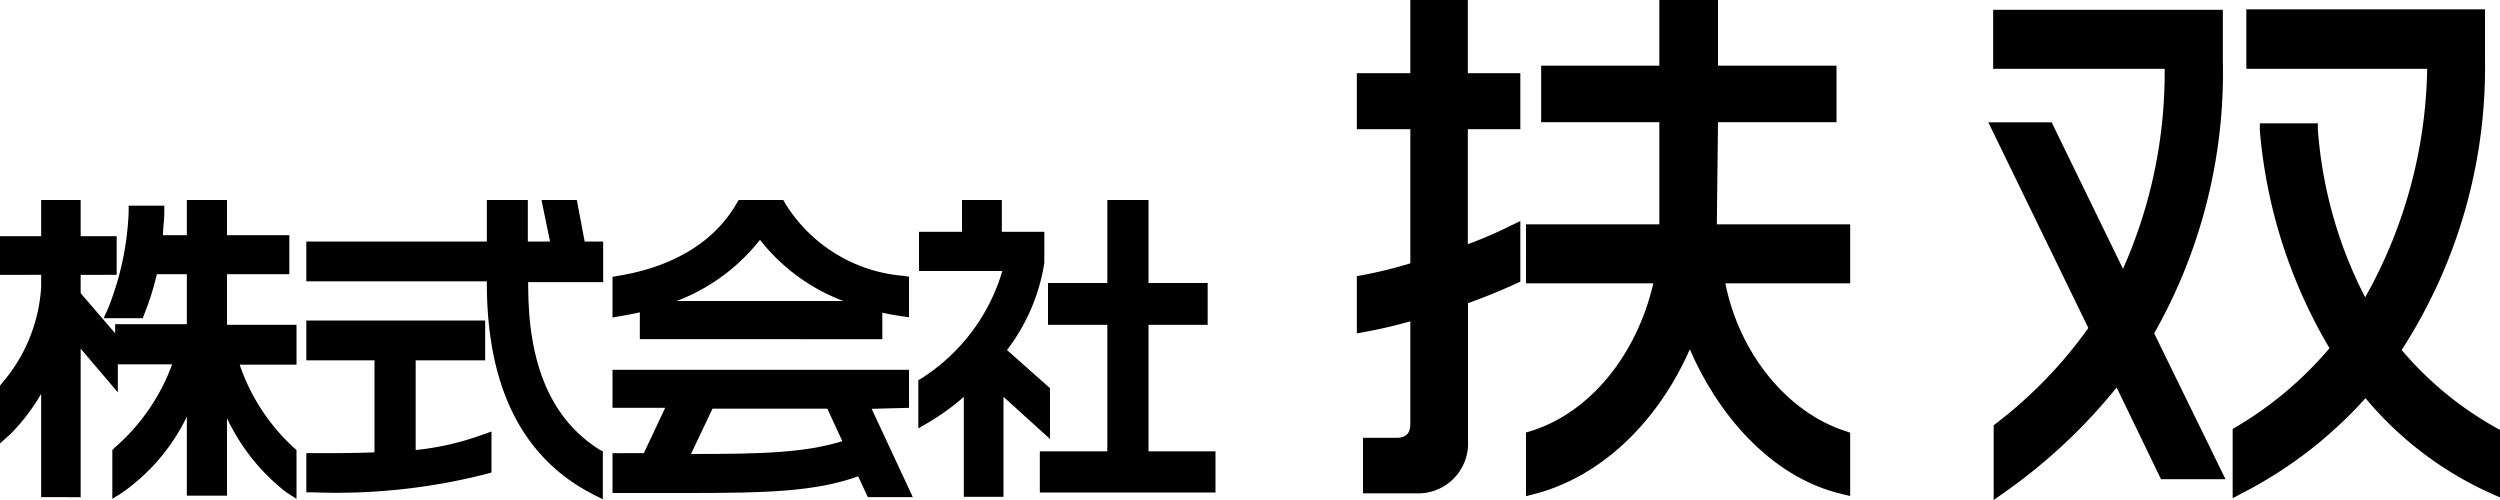 <svg id="レイヤー_1" data-name="レイヤー 1" xmlns="http://www.w3.org/2000/svg" viewBox="0 0 150 30"><path d="M13.62,16.45h3.74V14.11H13.62V12H11.21v2.11H9.78c0-.4.07-.85.08-1.37l0-.4H7.72l0,.37a17.3,17.3,0,0,1-1.25,5.83l-.25.55H8.57l.09-.25a15.94,15.94,0,0,0,.75-2.39h1.8v3H6.91V20L4.84,17.59v-1.1H7V14.17H4.84V12H2.47v2.17H0v2.32H2.47v.72A9.72,9.72,0,0,1,.11,23L0,23.14v3.47L.67,26a11.86,11.86,0,0,0,1.8-2.37v6.2H4.84V20.92l2.23,2.62V21.86h3.26a12.16,12.16,0,0,1-3.45,5L6.74,27v2.93l.59-.37A11.86,11.86,0,0,0,11.21,25v4.74h2.41V25.09a12.18,12.18,0,0,0,3.56,4.45l.61.39V27l-.14-.12a12,12,0,0,1-3.27-5h3.41V19.49H13.62Z"/><path d="M24.94,27V21.62h4.17V19.23H18.38v2.39h4.09v5.52c-1.18.05-2.41.05-3.7.05h-.39v2.35h.39a36.43,36.43,0,0,0,10.44-1.11l.28-.08V25.89l-.54.19A16.37,16.37,0,0,1,24.94,27Z"/><path d="M34.61,12H32.49L33,14.49H31.67V12H29.21v2.49H18.38v2.39H29.21V17c0,6.25,2.15,10.51,6.39,12.67l.57.29V27.07L36,27c-2.9-1.82-4.31-5.05-4.31-9.88v-.19h4.5V14.49H35.08Z"/><path d="M54.54,24.47V22.19H36.75v2.28h3.16l-1.28,2.72H36.75v2.39h4.6c4.54,0,7.55-.07,10.14-1l.58,1.25h2.7l-2.47-5.3Zm-4,2c-2.27.7-4.8.77-9.08.77l1.29-2.72h6.89Z"/><path d="M38.39,18.74v1.61H52.94V18.76c.38.09.76.15,1.15.21l.45.07V16.6l-.34-.05a9.21,9.21,0,0,1-7.09-4.35L47,12H44.32l-.12.2c-1.32,2.3-3.79,3.81-7.12,4.35l-.33.06v2.44l.46-.08C37.61,18.9,38,18.83,38.39,18.74Zm2.21-.68a11.62,11.62,0,0,0,5-3.67,11.5,11.5,0,0,0,5,3.67Z"/><path d="M63,23.29,60.42,21a11.48,11.48,0,0,0,2.24-5.23V13.91H60.11V12H57.72v1.91H55.14v2.35h5a11.48,11.48,0,0,1-4.85,6.44l-.19.11V25.7l.59-.34a14.07,14.07,0,0,0,2.14-1.55v6h2.38v-6L63,26.34Z"/><polygon points="68.91 19.49 72.46 19.49 72.46 16.98 68.91 16.98 68.91 12 66.44 12 66.44 16.98 62.88 16.98 62.88 19.49 66.44 19.49 66.44 27.08 62.39 27.08 62.39 29.55 72.93 29.55 72.93 27.08 68.91 27.08 68.91 19.49"/><path d="M103.08,7.33h7.11V3.94h-7.11V0H99.56V3.94H92.47V7.33h7.09v6.13h-8V17h7.64c-1,4.32-3.82,7.78-7.37,8.87l-.27.08v3.82l.47-.12c3.92-1,7.37-4.18,9.36-8.69,1.58,3.67,4.7,7.65,9.15,8.69l.47.11v-3.8l-.27-.09c-3.52-1.13-6.38-4.67-7.22-8.87h7.49V13.46h-8Z"/><path d="M88.07,0H84.62V4.39H81.41V7.75h3.21V15.8a26.13,26.13,0,0,1-2.89.71l-.32.06V20l.45-.08c1-.18,1.87-.39,2.76-.64v6.16c0,.57-.27.83-.84.83h-2v3.33h3.17a3,3,0,0,0,3.13-3.2V18.19C89,17.86,90,17.46,91,17l.22-.1V13.26l-.56.27a24.25,24.25,0,0,1-2.59,1.12V7.75h3.15V4.39H88.07Z"/><path d="M149.81,25.69A20.55,20.55,0,0,1,144.1,21a31.26,31.26,0,0,0,5-17.44v-3H134.78V4.13h10.85a28.85,28.85,0,0,1-3.72,13.71,26.13,26.13,0,0,1-2.84-10.09l0-.35h-3.48l0,.42a30.6,30.6,0,0,0,4.18,13.07,21.84,21.84,0,0,1-5.63,4.74l-.18.11v4.15l.55-.29a25.72,25.72,0,0,0,7.42-5.71,21,21,0,0,0,7.54,5.72l.54.24V25.8Z"/><path d="M133.37,3.59v-3H119.59V4.13h10.29a29,29,0,0,1-2.5,12L123.1,7.34h-3.8l6,12.34a26.62,26.62,0,0,1-5.53,5.72l-.15.12V30l.61-.43A33.12,33.12,0,0,0,127,23.25l2.66,5.5h3.87L129.25,20A31.71,31.71,0,0,0,133.37,3.59Z"/></svg>